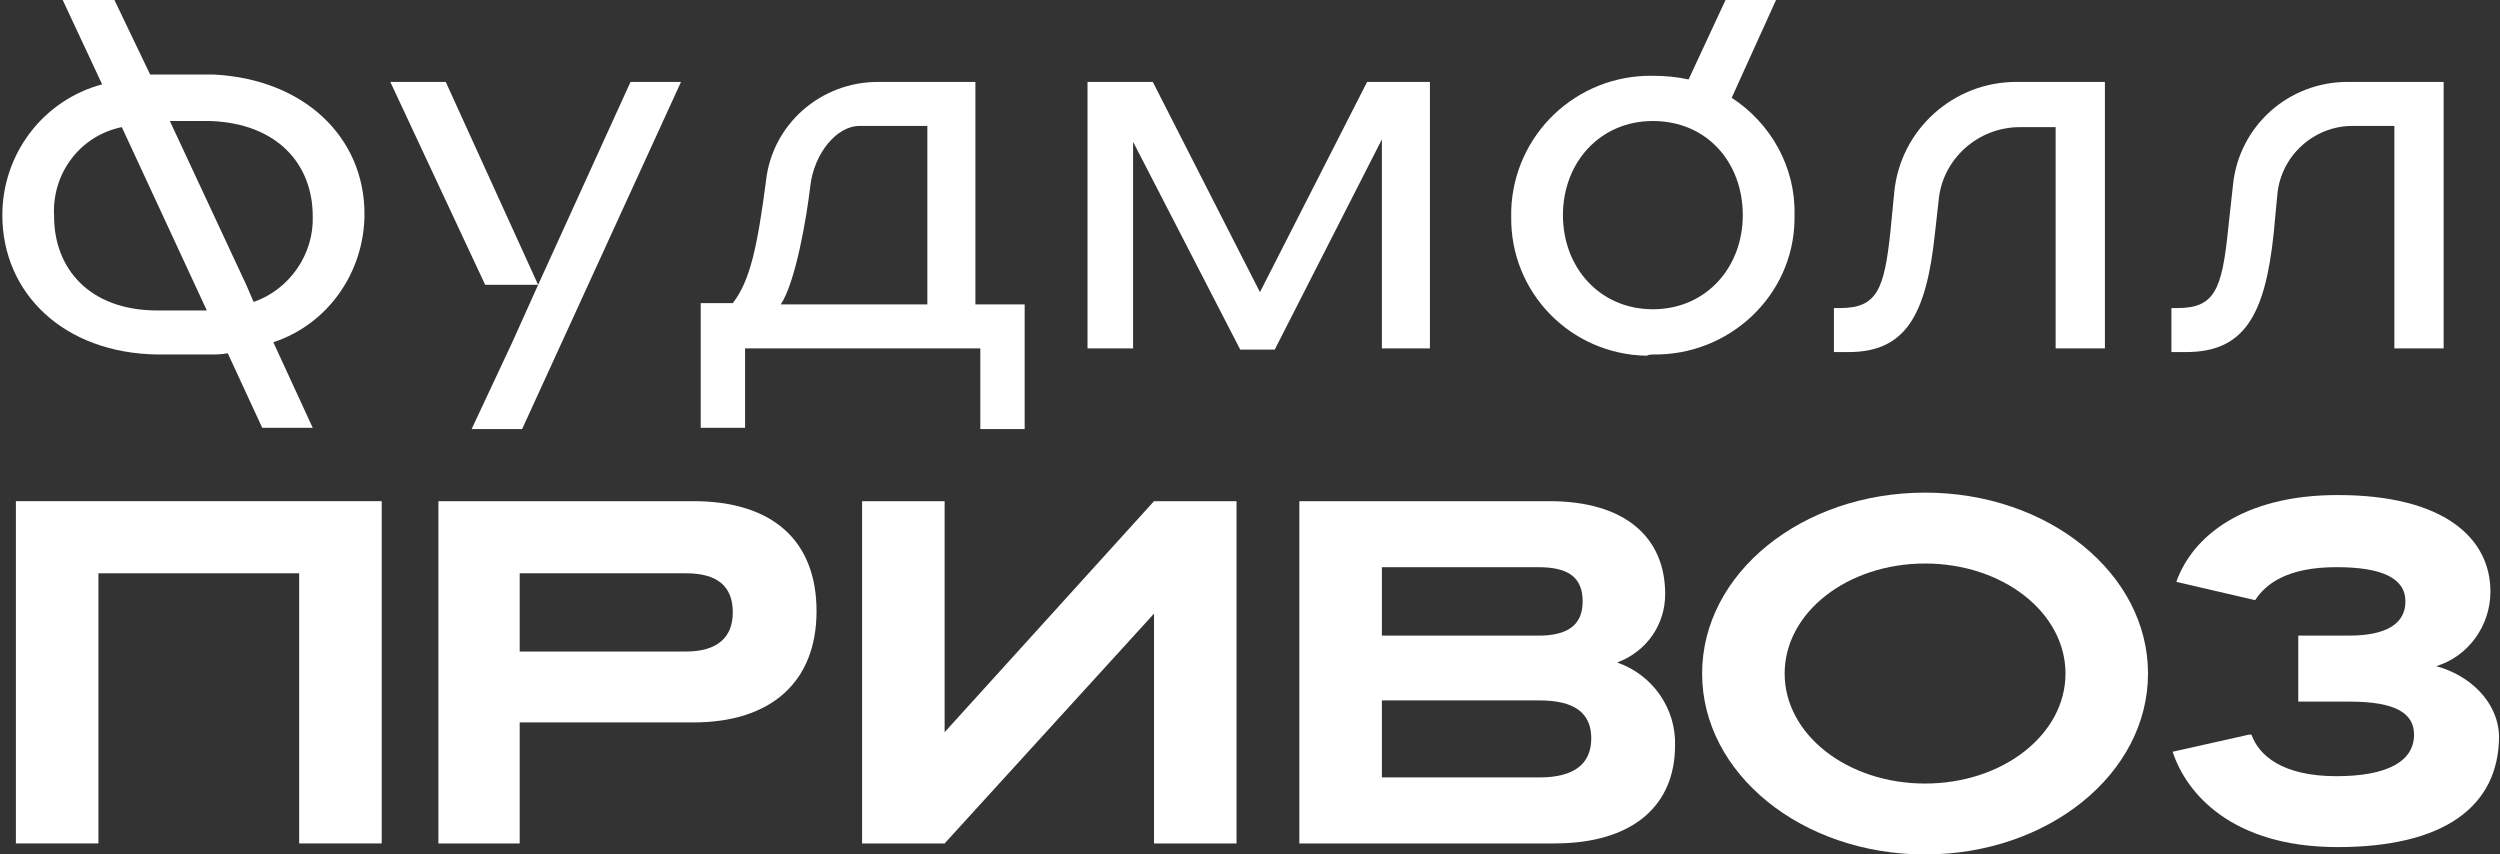 <?xml version="1.0" encoding="UTF-8"?> <svg xmlns="http://www.w3.org/2000/svg" width="158" height="54" viewBox="0 0 158 54" fill="none"><rect x="0" y="0" width="158" height="54" fill="#333333" stroke="none"/><path d="M1.004 53.305H6.22V36.232H18.908V53.305H24.124V31.674H1.004V53.305Z" fill="white"></path><path d="M43.821 31.674H27.707V53.305H32.845V45.657H43.821C48.725 45.657 51.605 43.107 51.605 38.627C51.605 34.146 48.803 31.674 43.821 31.674ZM43.354 41.176H32.845V36.232H43.354C45.378 36.232 46.312 37.082 46.312 38.704C46.312 40.249 45.378 41.176 43.354 41.176Z" fill="white"></path><path d="M59.7 46.275V31.674H54.484V53.305H59.7L72.934 38.781V53.305H78.149V31.674H72.934L59.7 46.275Z" fill="white"></path><path d="M102.203 41.871C104.071 41.176 105.239 39.476 105.239 37.545C105.239 33.991 102.748 31.674 97.922 31.674H82.119V53.305H98.233C103.293 53.305 105.862 50.833 105.862 47.124C105.94 44.807 104.461 42.644 102.203 41.871ZM87.335 35.846H97.221C99.089 35.846 100.024 36.464 100.024 38.009C100.024 39.554 99.012 40.172 97.221 40.172H87.335V35.846ZM97.299 49.133H87.335V44.266H97.299C99.479 44.266 100.568 45.039 100.568 46.661C100.568 48.283 99.479 49.133 97.299 49.133Z" fill="white"></path><path d="M121.664 31.134C113.88 31.134 107.574 36.233 107.574 42.567C107.574 48.902 113.88 54.001 121.664 54.001C129.449 54.001 135.754 48.902 135.754 42.567C135.754 36.233 129.449 31.134 121.664 31.134ZM121.664 49.52C116.76 49.52 112.79 46.43 112.79 42.567C112.79 38.705 116.76 35.614 121.664 35.614C126.568 35.614 130.539 38.705 130.539 42.567C130.539 46.43 126.568 49.52 121.664 49.52Z" fill="white"></path><path d="M153.969 42.103C155.993 41.484 157.395 39.553 157.395 37.39C157.395 33.991 154.437 31.287 147.742 31.287C141.748 31.287 138.556 33.914 137.544 36.772L142.526 37.931C143.227 36.849 144.628 35.845 147.664 35.845C150.544 35.845 152.023 36.54 152.023 38.008C152.023 39.399 150.856 40.171 148.442 40.171H145.251V44.343H148.52C151.323 44.343 152.568 45.038 152.568 46.429C152.568 48.128 150.856 49.055 147.664 49.055C144.239 49.055 142.76 47.742 142.293 46.429H142.137L137.311 47.51C138.167 50.137 141.047 53.536 147.742 53.536C154.437 53.536 157.94 50.987 157.94 46.506C157.862 44.266 155.993 42.643 153.969 42.103Z" fill="white"></path><path d="M47.088 22.018H61.956V27.117H64.758V19.237H61.645V5.177H55.495C51.836 5.177 48.8 7.881 48.411 11.434C47.866 15.606 47.399 17.769 46.309 19.16H44.285V27.039H47.088V22.018ZM51.213 11.743C51.447 9.735 52.848 7.958 54.327 7.958H58.609V19.237H49.345C50.279 17.846 50.98 13.752 51.213 11.743Z" fill="white"></path><path d="M87.335 22.018H90.371V5.177H86.401L79.629 18.464L72.856 5.177H68.731V22.018H71.611V8.962L78.383 22.095H80.563L87.335 8.808V22.018Z" fill="white"></path><path d="M104.461 22.404C109.288 22.481 113.336 18.695 113.413 13.906C113.413 13.828 113.413 13.674 113.413 13.597C113.491 10.584 111.934 7.803 109.443 6.18L112.246 0H109.054L106.719 5.021C106.018 4.867 105.24 4.79 104.461 4.79C99.635 4.712 95.665 8.498 95.509 13.288C95.509 13.442 95.509 13.519 95.509 13.674C95.431 18.463 99.246 22.404 104.072 22.481C104.228 22.404 104.383 22.404 104.461 22.404ZM104.461 7.648C107.886 7.648 110.144 10.275 110.144 13.597C110.144 16.919 107.809 19.545 104.461 19.545C101.114 19.545 98.778 16.919 98.778 13.597C98.778 10.275 101.114 7.648 104.461 7.648Z" fill="white"></path><path d="M122.288 14.756L122.521 12.67C122.755 10.044 125.012 8.035 127.659 8.035H129.916V22.018H133.03V5.177H127.425C123.455 5.177 120.108 8.19 119.719 12.13L119.485 14.524C119.096 18.31 118.629 19.469 116.294 19.469H115.904V22.25H116.838C120.419 22.25 121.743 19.932 122.288 14.756Z" fill="white"></path><path d="M143.696 14.756L143.929 12.284C144.163 9.812 146.264 7.958 148.678 7.958H151.324V22.018H154.438V5.177H148.366C144.63 5.177 141.516 7.958 141.127 11.666L140.815 14.524C140.426 18.31 139.959 19.469 137.624 19.469H137.234V22.25H138.169C141.827 22.25 143.151 19.932 143.696 14.756Z" fill="white"></path><path d="M32.376 21.632L29.807 27.117H32.998L43.04 5.177H39.849L34.01 18.001L32.376 21.632Z" fill="white"></path><path d="M34.009 18.001L28.171 5.177H24.668L30.662 18.001H34.009Z" fill="white"></path><path d="M9.957 22.404H13.226C13.616 22.404 14.005 22.404 14.394 22.326L16.574 27.039H19.765L17.274 21.631C20.777 20.472 23.035 17.15 23.035 13.519C23.035 8.73 19.298 5.021 13.538 4.712H9.49L7.232 0H3.963L6.454 5.33C2.717 6.335 0.148 9.734 0.148 13.597C0.148 18.541 4.041 22.326 9.957 22.404ZM13.304 7.648C17.508 7.803 19.765 10.352 19.765 13.674C19.843 16.069 18.286 18.309 16.029 19.082L15.562 18L10.735 7.648H13.304ZM7.699 8.034L13.071 19.622H9.957C5.598 19.622 3.418 16.919 3.418 13.674C3.262 10.97 5.053 8.575 7.699 8.034Z" fill="white"></path></svg> 